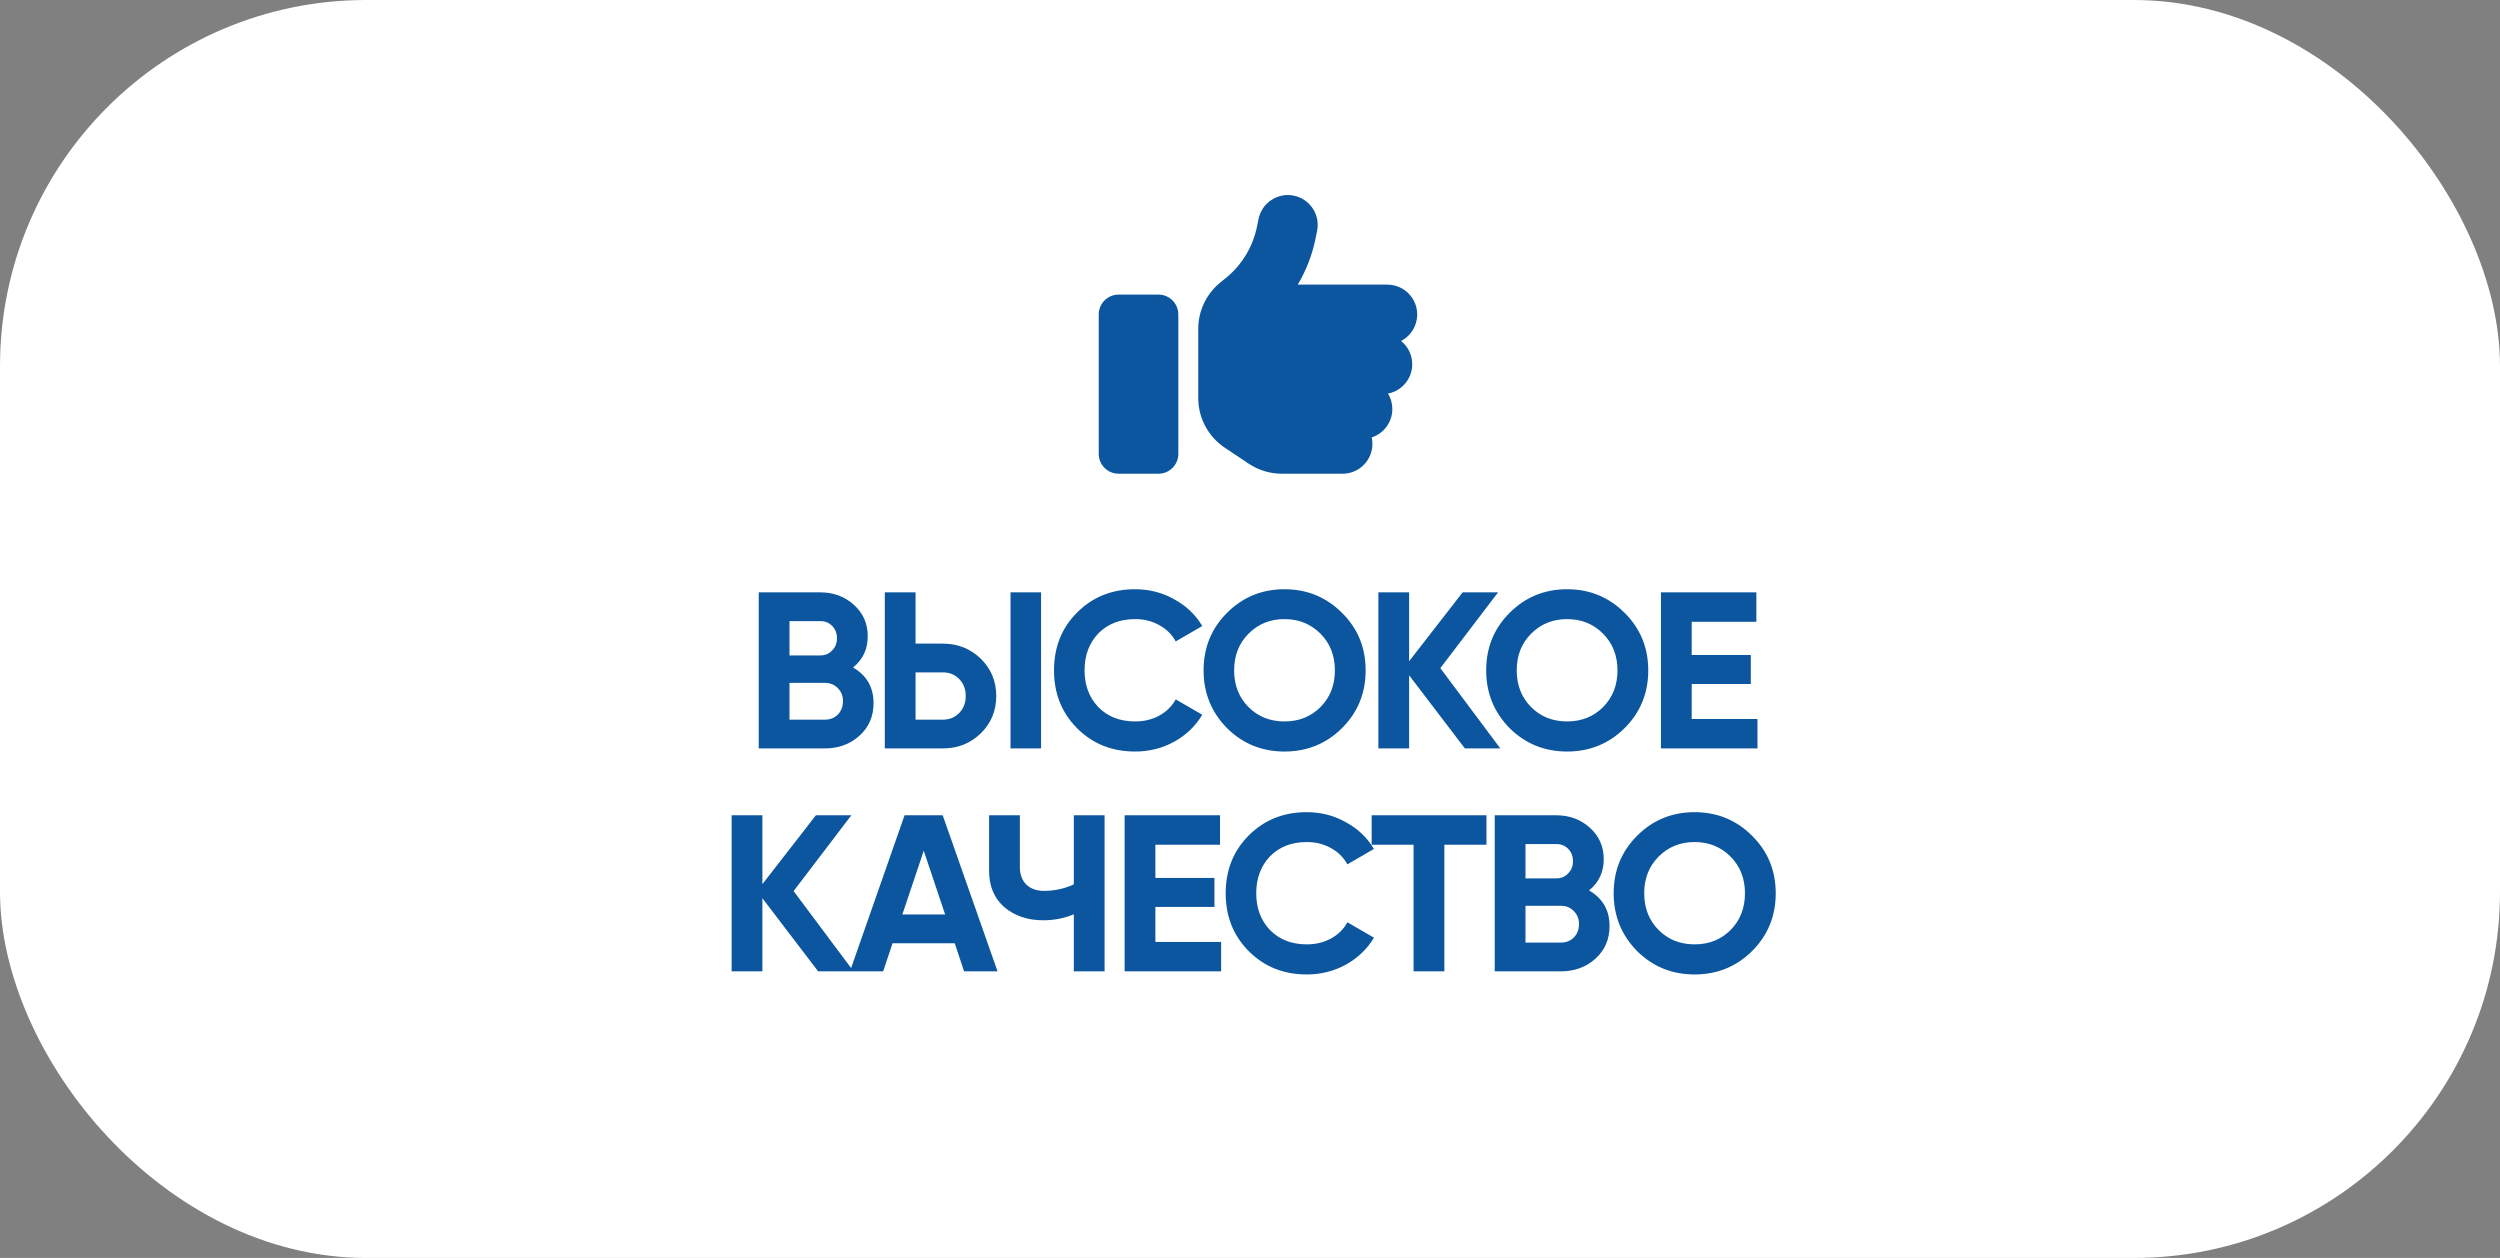 <?xml version="1.0" encoding="UTF-8"?> <svg xmlns="http://www.w3.org/2000/svg" width="157" height="79" viewBox="0 0 157 79" fill="none"><rect x="0" y="0" width="157" height="79" fill="#808080" stroke="none"/><rect width="157" height="79" rx="23" fill="white"></rect><path d="M53.57 41.918C54.429 42.413 54.858 43.159 54.858 44.158C54.858 44.989 54.564 45.67 53.976 46.202C53.388 46.734 52.665 47 51.806 47H47.648V37.2H51.512C52.343 37.2 53.048 37.461 53.626 37.984C54.205 38.507 54.494 39.165 54.494 39.958C54.494 40.77 54.186 41.423 53.57 41.918ZM51.512 39.006H49.58V41.162H51.512C51.811 41.162 52.058 41.059 52.254 40.854C52.46 40.649 52.562 40.392 52.562 40.084C52.562 39.776 52.464 39.519 52.268 39.314C52.072 39.109 51.82 39.006 51.512 39.006ZM49.58 45.194H51.806C52.133 45.194 52.404 45.087 52.618 44.872C52.833 44.648 52.94 44.368 52.94 44.032C52.94 43.705 52.833 43.435 52.618 43.22C52.404 42.996 52.133 42.884 51.806 42.884H49.58V45.194ZM59.219 47H55.565V37.2H57.497V40.42H59.219C60.152 40.42 60.946 40.737 61.599 41.372C62.243 42.007 62.565 42.786 62.565 43.71C62.565 44.634 62.243 45.413 61.599 46.048C60.946 46.683 60.152 47 59.219 47ZM65.379 47H63.461V37.2H65.379V47ZM57.497 42.226V45.194H59.219C59.63 45.194 59.97 45.054 60.241 44.774C60.511 44.494 60.647 44.139 60.647 43.71C60.647 43.281 60.511 42.926 60.241 42.646C59.97 42.366 59.63 42.226 59.219 42.226H57.497ZM71.288 47.196C69.822 47.196 68.604 46.706 67.634 45.726C66.672 44.755 66.192 43.547 66.192 42.1C66.192 40.644 66.672 39.435 67.634 38.474C68.604 37.494 69.822 37.004 71.288 37.004C72.174 37.004 72.991 37.214 73.738 37.634C74.494 38.045 75.082 38.605 75.502 39.314L73.836 40.28C73.593 39.841 73.248 39.501 72.8 39.258C72.352 39.006 71.848 38.88 71.288 38.88C70.336 38.88 69.566 39.179 68.978 39.776C68.399 40.383 68.11 41.157 68.11 42.1C68.11 43.033 68.399 43.803 68.978 44.41C69.566 45.007 70.336 45.306 71.288 45.306C71.848 45.306 72.352 45.185 72.8 44.942C73.257 44.69 73.602 44.349 73.836 43.92L75.502 44.886C75.082 45.595 74.494 46.16 73.738 46.58C72.991 46.991 72.174 47.196 71.288 47.196ZM84.279 45.726C83.289 46.706 82.085 47.196 80.667 47.196C79.248 47.196 78.044 46.706 77.055 45.726C76.075 44.727 75.585 43.519 75.585 42.1C75.585 40.672 76.075 39.468 77.055 38.488C78.044 37.499 79.248 37.004 80.667 37.004C82.085 37.004 83.289 37.499 84.279 38.488C85.268 39.468 85.763 40.672 85.763 42.1C85.763 43.528 85.268 44.737 84.279 45.726ZM78.413 44.41C79.01 45.007 79.761 45.306 80.667 45.306C81.572 45.306 82.323 45.007 82.921 44.41C83.527 43.803 83.831 43.033 83.831 42.1C83.831 41.167 83.527 40.397 82.921 39.79C82.314 39.183 81.563 38.88 80.667 38.88C79.771 38.88 79.019 39.183 78.413 39.79C77.806 40.397 77.503 41.167 77.503 42.1C77.503 43.033 77.806 43.803 78.413 44.41ZM90.453 41.96L94.219 47H91.993L88.493 42.408V47H86.561V37.2H88.493V41.526L91.853 37.2H94.079L90.453 41.96ZM102.026 45.726C101.037 46.706 99.833 47.196 98.414 47.196C96.995 47.196 95.791 46.706 94.802 45.726C93.822 44.727 93.332 43.519 93.332 42.1C93.332 40.672 93.822 39.468 94.802 38.488C95.791 37.499 96.995 37.004 98.414 37.004C99.833 37.004 101.037 37.499 102.026 38.488C103.015 39.468 103.51 40.672 103.51 42.1C103.51 43.528 103.015 44.737 102.026 45.726ZM96.16 44.41C96.757 45.007 97.509 45.306 98.414 45.306C99.319 45.306 100.071 45.007 100.668 44.41C101.275 43.803 101.578 43.033 101.578 42.1C101.578 41.167 101.275 40.397 100.668 39.79C100.061 39.183 99.31 38.88 98.414 38.88C97.518 38.88 96.767 39.183 96.16 39.79C95.553 40.397 95.25 41.167 95.25 42.1C95.25 43.033 95.553 43.803 96.16 44.41ZM106.24 42.954V45.152H110.37V47H104.308V37.2H110.3V39.048H106.24V41.134H109.95V42.954H106.24ZM49.838 55.96L53.604 61H51.378L47.878 56.408V61H45.946V51.2H47.878V55.526L51.238 51.2H53.464L49.838 55.96ZM62.645 61H60.545L59.958 59.236H56.051L55.464 61H53.377L56.807 51.2H59.202L62.645 61ZM58.011 53.426L56.667 57.43H59.355L58.011 53.426ZM67.436 55.54V51.2H69.368V61H67.436V57.416C66.839 57.668 66.2 57.794 65.518 57.794C64.538 57.794 63.721 57.519 63.068 56.968C62.434 56.408 62.116 55.652 62.116 54.7V51.2H64.048V54.448C64.048 54.915 64.183 55.283 64.454 55.554C64.734 55.815 65.103 55.946 65.56 55.946C66.223 55.946 66.848 55.811 67.436 55.54ZM72.558 56.954V59.152H76.688V61H70.626V51.2H76.618V53.048H72.558V55.134H76.267V56.954H72.558ZM82.069 61.196C80.604 61.196 79.386 60.706 78.415 59.726C77.454 58.755 76.973 57.547 76.973 56.1C76.973 54.644 77.454 53.435 78.415 52.474C79.386 51.494 80.604 51.004 82.069 51.004C82.956 51.004 83.772 51.214 84.519 51.634C85.275 52.045 85.863 52.605 86.283 53.314L84.617 54.28C84.374 53.841 84.029 53.501 83.581 53.258C83.133 53.006 82.629 52.88 82.069 52.88C81.117 52.88 80.347 53.179 79.759 53.776C79.18 54.383 78.891 55.157 78.891 56.1C78.891 57.033 79.18 57.803 79.759 58.41C80.347 59.007 81.117 59.306 82.069 59.306C82.629 59.306 83.133 59.185 83.581 58.942C84.038 58.69 84.384 58.349 84.617 57.92L86.283 58.886C85.863 59.595 85.275 60.16 84.519 60.58C83.772 60.991 82.956 61.196 82.069 61.196ZM86.141 51.2H93.351V53.048H90.705V61H88.773V53.048H86.141V51.2ZM99.791 55.918C100.65 56.413 101.079 57.159 101.079 58.158C101.079 58.989 100.785 59.67 100.197 60.202C99.609 60.734 98.886 61 98.027 61H93.869V51.2H97.733C98.564 51.2 99.269 51.461 99.847 51.984C100.426 52.507 100.715 53.165 100.715 53.958C100.715 54.77 100.407 55.423 99.791 55.918ZM97.733 53.006H95.801V55.162H97.733C98.032 55.162 98.279 55.059 98.475 54.854C98.681 54.649 98.783 54.392 98.783 54.084C98.783 53.776 98.685 53.519 98.489 53.314C98.293 53.109 98.041 53.006 97.733 53.006ZM95.801 59.194H98.027C98.354 59.194 98.625 59.087 98.839 58.872C99.054 58.648 99.161 58.368 99.161 58.032C99.161 57.705 99.054 57.435 98.839 57.22C98.625 56.996 98.354 56.884 98.027 56.884H95.801V59.194ZM110.032 59.726C109.043 60.706 107.839 61.196 106.42 61.196C105.001 61.196 103.797 60.706 102.808 59.726C101.828 58.727 101.338 57.519 101.338 56.1C101.338 54.672 101.828 53.468 102.808 52.488C103.797 51.499 105.001 51.004 106.42 51.004C107.839 51.004 109.043 51.499 110.032 52.488C111.021 53.468 111.516 54.672 111.516 56.1C111.516 57.528 111.021 58.737 110.032 59.726ZM104.166 58.41C104.763 59.007 105.515 59.306 106.42 59.306C107.325 59.306 108.077 59.007 108.674 58.41C109.281 57.803 109.584 57.033 109.584 56.1C109.584 55.167 109.281 54.397 108.674 53.79C108.067 53.183 107.316 52.88 106.42 52.88C105.524 52.88 104.773 53.183 104.166 53.79C103.559 54.397 103.256 55.167 103.256 56.1C103.256 57.033 103.559 57.803 104.166 58.41Z" fill="#0B569E"></path><path d="M81.242 12.285C82.258 12.488 82.918 13.476 82.715 14.492L82.625 14.938C82.418 15.98 82.035 16.973 81.5 17.875H87.125C88.16 17.875 89 18.715 89 19.75C89 20.473 88.59 21.102 87.988 21.414C88.414 21.758 88.688 22.285 88.688 22.875C88.688 23.789 88.031 24.551 87.168 24.715C87.34 25 87.438 25.332 87.438 25.688C87.438 26.52 86.894 27.227 86.144 27.469C86.172 27.598 86.188 27.734 86.188 27.875C86.188 28.91 85.348 29.75 84.312 29.75H80.504C79.762 29.75 79.039 29.531 78.422 29.121L76.918 28.117C75.875 27.422 75.25 26.25 75.25 24.996V20.652C75.25 19.512 75.769 18.438 76.656 17.723L76.945 17.492C77.981 16.664 78.688 15.5 78.945 14.203L79.035 13.758C79.238 12.742 80.227 12.082 81.242 12.285ZM70.25 18.5H72.75C73.441 18.5 74 19.059 74 19.75V28.5C74 29.191 73.441 29.75 72.75 29.75H70.25C69.559 29.75 69 29.191 69 28.5V19.75C69 19.059 69.559 18.5 70.25 18.5Z" fill="#0B569E"></path></svg> 